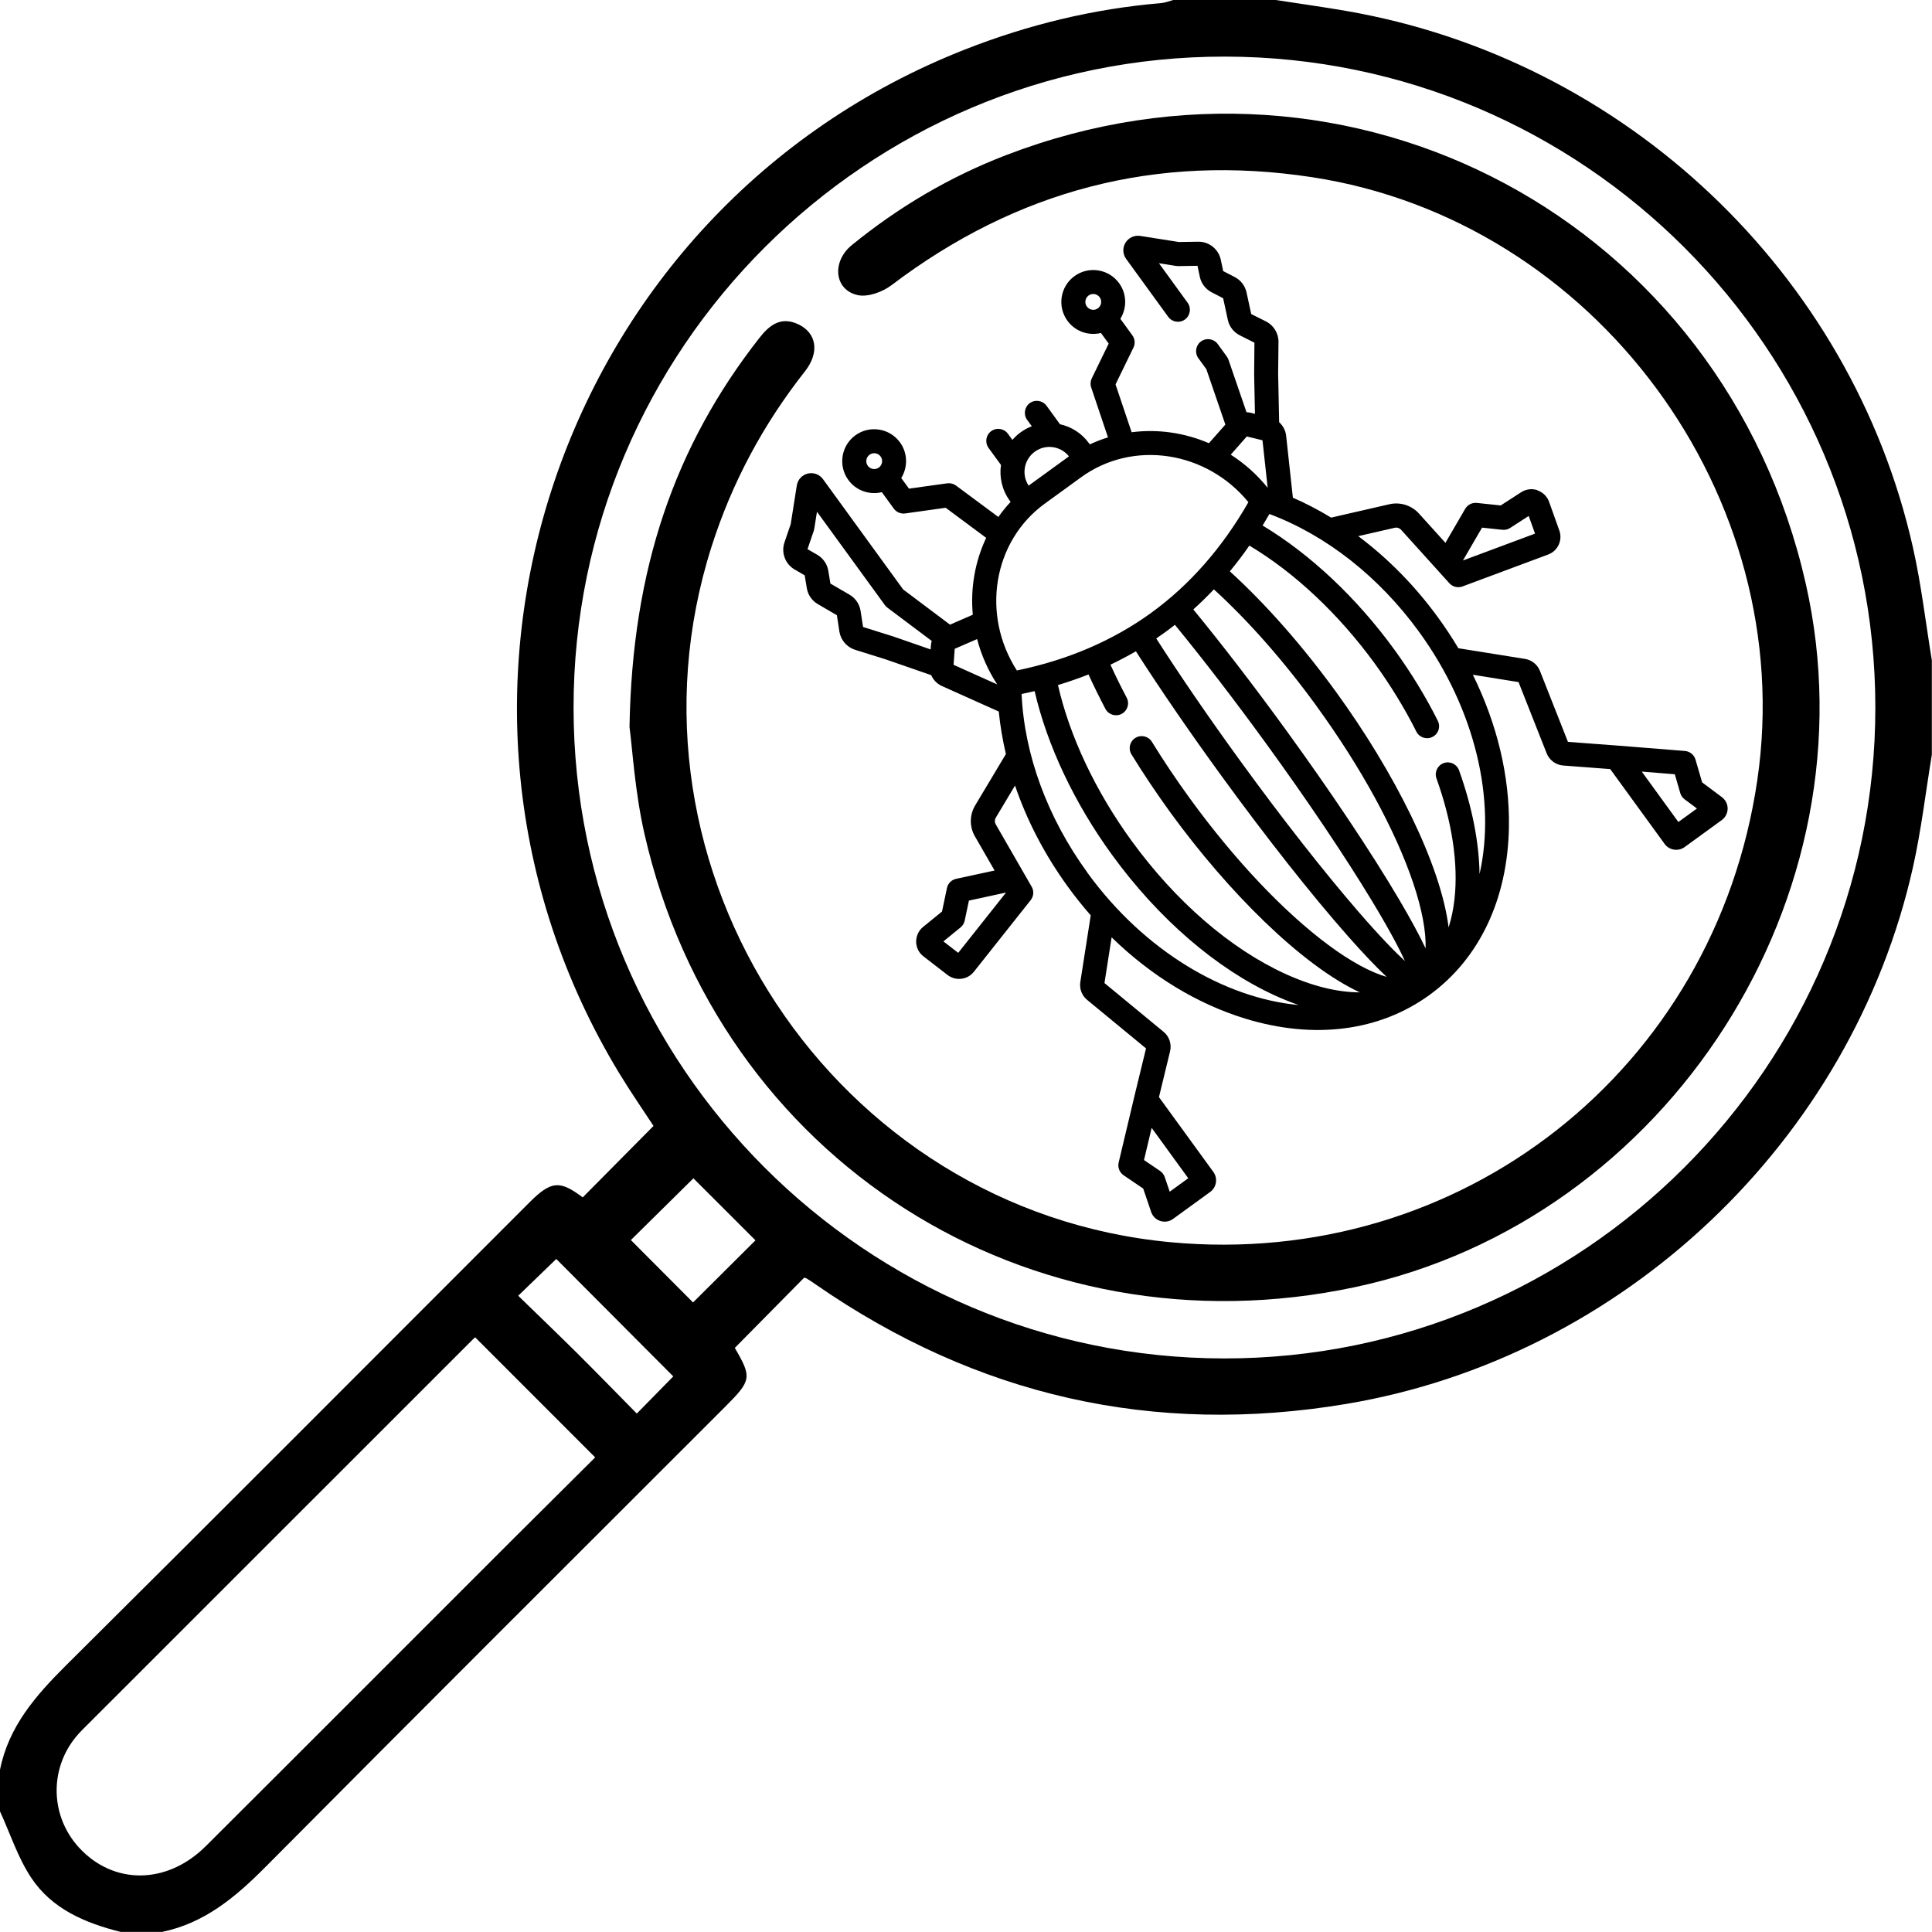 <?xml version="1.0" encoding="UTF-8"?>
<svg id="Lag_1" data-name="Lag 1" xmlns="http://www.w3.org/2000/svg" viewBox="0 0 384 384">
  <defs>
    <style>
      .cls-1 {
        stroke-width: 0px;
      }
    </style>
  </defs>
  <path class="cls-1" d="M0,351.75c1.72-8.62,7.13-14.78,13.16-20.78,30.77-30.56,61.38-61.29,92.05-91.96,4.34-4.34,6.03-4.46,10.61-1.02,4.65-4.69,9.27-9.35,14.07-14.2-2.07-3.17-4.55-6.75-6.81-10.47-45.09-74.38-12.13-171.79,68.84-203.53,12.52-4.91,25.44-8.04,38.84-9.17.84-.07,1.65-.41,2.47-.63,6.75,0,13.5,0,20.25,0,4.65.72,9.32,1.36,13.95,2.16,55.46,9.53,100.52,52.09,112.79,106.7,1.66,7.37,2.52,14.92,3.75,22.39v18.75c-1.23,7.48-2.11,15.03-3.76,22.41-12.21,54.46-57.68,97.46-112.68,106.65-38.3,6.4-73.41-1.61-105.32-23.7-.62-.43-1.23-.85-1.87-1.24-.2-.12-.47-.14-.51-.16-4.61,4.67-9.16,9.28-13.78,13.96,3.41,5.84,3.33,6.45-1.87,11.65-30.49,30.49-61.03,60.92-91.41,91.51-5.92,5.96-12.08,11.16-20.54,12.91h-8.25c-7.02-1.75-13.63-4.54-17.74-10.71-2.69-4.03-4.21-8.83-6.26-13.29,0-2.75,0-5.5,0-8.25ZM114,140.69c.04,71.21,58.02,129.22,129.25,129.31,71.32.09,129.54-58.11,129.49-129.45-.05-71.23-58.01-129.21-129.25-129.3-71.33-.09-129.53,58.09-129.49,129.43ZM118.3,289.67c-8.16-8.17-15.97-15.98-23.84-23.85.13-.09-.1.02-.27.19-25.97,25.96-51.94,51.91-77.9,77.88-.44.44-.86.91-1.25,1.39-5.29,6.5-5,15.78.67,21.95,6.86,7.45,17.48,7.39,25.2-.3,20.17-20.1,40.28-40.26,60.42-60.39,5.74-5.73,11.5-11.44,16.97-16.88ZM133.83,273.58c-7.91-7.94-15.69-15.75-23.27-23.35-2.17,2.1-4.65,4.5-7.56,7.31,3.95,3.84,7.89,7.62,11.76,11.46,3.95,3.93,7.84,7.93,11.81,11.96,2.78-2.84,5.2-5.3,7.25-7.39ZM150.15,246.52c-4.2-4.19-8.5-8.49-12.33-12.32-4.17,4.12-8.56,8.45-12.43,12.27,4.04,4.06,8.31,8.34,12.36,12.4,4.02-4,8.34-8.3,12.4-12.34Z"/>
  <path class="cls-1" d="M125.12,144.5c.53-31.39,8.97-55.83,25.81-77.33,2-2.56,4.26-4.32,7.68-2.74,3.71,1.71,4.35,5.61,1.37,9.39-8.28,10.51-14.5,22.09-18.56,34.85-20.42,64.13,24.36,131.99,91.24,138.23,57.77,5.39,108.2-34.33,116.62-91.85,8.26-56.42-32.27-111.27-88.55-119.84-30.9-4.71-58.68,2.62-83.55,21.48-1.77,1.34-4.66,2.4-6.68,1.97-4.67-1-5.25-6.63-1.2-9.94,9.26-7.55,19.47-13.58,30.62-17.87,68.85-26.49,142.7,13.11,159,85.21,14.01,61.96-27.27,126.42-89.47,139.74-65,13.92-126.65-25.29-141.38-90.16-1.87-8.23-2.37-16.77-2.95-21.13Z"/>
  <g id="_004-beetle" data-name="004-beetle">
    <path class="cls-1" d="M305.58,97.43c-1.09-.37-2.26-.22-3.23.4l-4.07,2.63-4.74-.5c-.94-.1-1.84.36-2.32,1.17l-3.93,6.76-5.26-5.82c-1.48-1.63-3.73-2.34-5.87-1.85l-11.59,2.66c-2.47-1.51-5.01-2.83-7.6-3.96l-1.34-12.31c-.11-1.06-.63-2.01-1.39-2.69l-.2-9.64.07-6.3c.02-1.72-.96-3.33-2.5-4.1l-2.92-1.46-.93-4.29c-.29-1.32-1.14-2.44-2.34-3.06l-2.3-1.19-.48-2.26c-.45-2.11-2.34-3.62-4.5-3.58l-3.84.06-7.67-1.21c-1.16-.18-2.31.35-2.93,1.35-.62,1-.57,2.27.13,3.22l8.36,11.51c.78,1.07,2.27,1.3,3.33.53s1.3-2.27.53-3.33l-5.7-7.85,3.4.54c.14.02.27.03.41.03l3.85-.06.46,2.18c.28,1.33,1.14,2.45,2.34,3.08l2.3,1.19.93,4.29c.29,1.35,1.16,2.47,2.4,3.09l2.89,1.45-.06,6.18s0,.05,0,.07l.16,7.89-.8-.2c-.29-.07-.59-.11-.88-.12l-3.58-10.43c-.08-.23-.19-.44-.33-.63l-1.8-2.48c-.78-1.07-2.27-1.3-3.33-.53s-1.3,2.27-.53,3.33l1.59,2.19,3.78,11.01-3.27,3.7c-4.86-2.09-10.18-2.85-15.36-2.18l-3.2-9.51,3.56-7.31c.39-.79.3-1.73-.22-2.45l-2.38-3.27c1.32-2.13,1.31-4.94-.25-7.09-2.06-2.83-6.04-3.46-8.87-1.4s-3.46,6.04-1.4,8.87c1.56,2.15,4.23,3.03,6.66,2.43l1.54,2.11-3.36,6.9c-.27.56-.32,1.21-.12,1.81l3.34,9.93c-1.22.38-2.43.84-3.61,1.39l-.17-.23c-1.45-2-3.52-3.28-5.76-3.77l-2.67-3.67c-.78-1.07-2.27-1.3-3.33-.53s-1.3,2.27-.53,3.33l.93,1.27c-.78.3-1.52.7-2.23,1.21-.61.44-1.15.95-1.63,1.5l-.88-1.21c-.78-1.07-2.27-1.3-3.33-.53s-1.3,2.27-.53,3.33l2.47,3.39c-.35,2.42.2,4.98,1.75,7.11l.17.23c-.89.95-1.7,1.95-2.44,3l-8.41-6.24c-.5-.37-1.13-.53-1.75-.45l-7.6,1.06-1.54-2.11c1.32-2.13,1.31-4.94-.25-7.09-2.06-2.83-6.04-3.46-8.87-1.4s-3.46,6.04-1.4,8.87c1.56,2.15,4.23,3.03,6.66,2.43l2.38,3.27c.52.71,1.39,1.08,2.26.96l8.05-1.13,8.05,5.98c-2.23,4.72-3.15,10.01-2.66,15.28l-4.53,1.97-9.31-6.99-15.93-21.92c-.69-.95-1.88-1.39-3.02-1.12-1.15.28-2,1.2-2.19,2.37l-1.21,7.67-1.24,3.64c-.7,2.04.15,4.31,2.02,5.39l2,1.16.42,2.55c.22,1.34,1.02,2.49,2.19,3.17l3.79,2.21.49,3.23c.26,1.7,1.49,3.13,3.13,3.64l6.01,1.88,9.11,3.16c.41.94,1.16,1.72,2.13,2.16l11.3,5.07c.28,2.81.76,5.64,1.42,8.45l-6.11,10.21c-1.13,1.89-1.15,4.25-.05,6.15l3.91,6.79-7.64,1.65c-.92.2-1.64.92-1.83,1.84l-.98,4.66-3.76,3.06c-.89.72-1.39,1.8-1.38,2.94.01,1.15.54,2.21,1.45,2.91l4.8,3.71c1.34,1.03,3.18,1.01,4.49.06.27-.19.51-.43.72-.69l11.3-14.25c.61-.77.69-1.83.2-2.67l-7.14-12.4c-.24-.41-.23-.92.01-1.32l3.82-6.39c2.38,6.99,5.93,13.81,10.52,20.13,1.44,1.98,2.95,3.87,4.53,5.67l-2.07,13.25c-.21,1.33.31,2.7,1.35,3.55l11.71,9.65-2.34,9.62s0,.01,0,.02l-3.1,13.04c-.23.96.16,1.97.98,2.53l3.9,2.65,1.58,4.65c.29.85.97,1.52,1.83,1.79s1.8.12,2.52-.41l7.39-5.37c1.26-.92,1.54-2.69.63-3.96l-10.82-14.88,2.21-9.11c.35-1.42-.16-2.94-1.29-3.87l-11.75-9.69,1.42-9.09c7.83,7.63,16.96,13.22,26.57,16.16,13.68,4.19,26.68,2.51,36.62-4.71,9.93-7.22,15.54-19.08,15.78-33.38.17-10.05-2.34-20.46-7.17-30.26l9.08,1.46,5.59,14.16c.54,1.36,1.83,2.31,3.28,2.42l9.35.71,10.82,14.88c.92,1.26,2.69,1.54,3.96.63l7.39-5.37c.73-.53,1.16-1.38,1.17-2.27s-.42-1.75-1.14-2.29l-3.93-2.94-1.32-4.53c-.28-.95-1.11-1.63-2.1-1.71l-13.36-1.07s-.01,0-.02,0l-9.87-.74-5.57-14.11c-.5-1.26-1.63-2.17-2.97-2.38l-13.24-2.12c-1.23-2.06-2.56-4.08-4-6.06-4.59-6.32-9.99-11.8-15.9-16.22l7.26-1.66c.46-.11.94.05,1.26.4l9.59,10.62c.66.73,1.69.98,2.61.64l17.04-6.35c.32-.12.62-.28.88-.47,1.31-.95,1.9-2.7,1.33-4.29l-2.04-5.71c-.39-1.08-1.23-1.91-2.32-2.28h0ZM216.37,58.73c.7-.51,1.69-.35,2.2.35s.35,1.69-.35,2.2-1.69.35-2.2-.35-.35-1.69.35-2.2ZM172.83,90.38c.7-.51,1.69-.35,2.2.35s.35,1.69-.35,2.2-1.69.35-2.2-.35-.35-1.69.35-2.2ZM190.46,189.39l-2.95-2.28,3.4-2.77c.42-.34.72-.82.83-1.36l.84-3.98,7.38-1.6-9.5,11.98ZM236.18,234.18l-3.69,2.68-.99-2.91c-.17-.49-.49-.91-.92-1.21l-3.2-2.17,1.52-6.4,7.27,10.01ZM326.33,153.36l6.55.53,1.08,3.72c.14.5.45.94.86,1.25l2.46,1.84-3.69,2.68-7.27-10.01h0ZM247.82,86.75l3.11.76,1.03,9.44c-2.13-2.64-4.62-4.84-7.34-6.58l3.2-3.63ZM204.45,96.53c-1.46-2.2-.93-5.18,1.22-6.75s5.15-1.14,6.79.92l-.39.29-7.23,5.25-.39.29ZM207.65,100.11l7.23-5.25c10.32-7.5,24.93-5.22,33.25,4.95-5.17,9.04-11.65,16.42-19.27,21.96l-.04.03c-7.61,5.52-16.59,9.38-26.71,11.46-7.11-11.05-4.78-25.65,5.55-33.16h0ZM261.68,140.35c8.85,12.18,15.68,24.68,19.22,35.2,1.74,5.17,2.56,9.64,2.45,12.95-1.23-2.61-2.99-5.87-5.27-9.73-5.56-9.42-13.6-21.45-22.63-33.88-6.26-8.61-12.54-16.78-18.27-23.76,1.41-1.27,2.77-2.6,4.09-3.99,6.9,6.29,13.92,14.27,20.42,23.21h0ZM216.33,134.01c1.02,2.24,2.15,4.54,3.38,6.88.61,1.17,2.06,1.61,3.23,1,.1-.05.2-.12.29-.18.94-.69,1.27-1.98.71-3.04-1.18-2.23-2.26-4.43-3.23-6.56,1.73-.82,3.42-1.71,5.06-2.66,4.87,7.6,10.7,16.09,16.96,24.7,9.04,12.43,18,23.79,25.25,31.99,2.97,3.36,5.53,6.05,7.63,8.02-3.18-.91-7.18-3.07-11.56-6.32-8.91-6.61-18.7-16.96-27.55-29.14-2.69-3.7-5.23-7.49-7.55-11.26-.69-1.12-2.16-1.47-3.28-.78-1.12.69-1.47,2.16-.78,3.28,2.38,3.87,4.99,7.76,7.75,11.57,11.48,15.79,26.06,30.33,37.63,35.73-4.46-.01-9.48-1.24-14.83-3.69-10.92-4.99-21.76-14.38-30.52-26.42-7.16-9.85-12.31-20.77-14.64-30.97,2.08-.63,4.1-1.33,6.07-2.11h0ZM246.58,151.33c-6.19-8.52-11.96-16.92-16.77-24.43.62-.42,1.23-.85,1.84-1.29s1.26-.94,1.87-1.42c5.66,6.9,11.87,14.98,18.06,23.5,8.2,11.28,15.69,22.42,21.1,31.36,3.49,5.78,5.46,9.54,6.56,11.96-1.95-1.79-4.93-4.82-9.35-9.93-6.83-7.9-15.11-18.46-23.31-29.75h0ZM177.44,126.47l-5.9-1.85-.49-3.19c-.21-1.36-1.01-2.54-2.2-3.23l-3.8-2.21-.42-2.55c-.22-1.34-1.03-2.5-2.2-3.18l-1.93-1.11,1.24-3.64c.04-.13.08-.26.1-.4l.54-3.4,13.49,18.55c.14.19.31.36.5.51l8.82,6.62c-.08.28-.14.57-.16.87l-.06.82-7.46-2.59s-.05-.02-.07-.02h0ZM189.77,128.95l4.44-1.93c.81,3.12,2.14,6.17,3.99,9.01l-8.67-3.89.23-3.19ZM216.14,173.45c-7.96-10.95-12.55-23.46-13.09-35.51.87-.18,1.74-.37,2.59-.57,2.49,10.77,7.89,22.23,15.38,32.53,9.23,12.7,20.73,22.63,32.39,27.96,1.6.73,3.17,1.36,4.72,1.9-14.77-1.38-30.7-10.75-42-26.3h0ZM294.07,173.65c-.11-6.26-1.45-13.21-4.07-20.54-.45-1.24-1.81-1.89-3.05-1.44-1.24.45-1.89,1.81-1.44,3.05,3.11,8.66,4.35,16.93,3.59,23.9-.22,2.05-.62,3.95-1.18,5.7-1.58-12.66-10.9-31.01-22.36-46.78-6.7-9.22-13.97-17.47-21.12-23.98,1.35-1.63,2.65-3.34,3.88-5.12,8.99,5.36,17.79,13.63,24.96,23.49,3.14,4.33,5.91,8.86,8.23,13.48.59,1.18,2.03,1.65,3.2,1.06.12-.06.23-.13.34-.2.93-.67,1.26-1.94.73-3-2.43-4.85-5.34-9.61-8.63-14.14-7.49-10.31-16.72-18.98-26.2-24.68.46-.75.91-1.52,1.35-2.29,11.3,4.23,21.78,12.46,29.74,23.41,11.31,15.56,15.3,33.6,12.05,48.08h0ZM305.1,106.06l-14.33,5.34,3.8-6.53,4.04.43c.54.06,1.09-.07,1.55-.37l3.68-2.38,1.26,3.51Z"/>
  </g>
</svg>